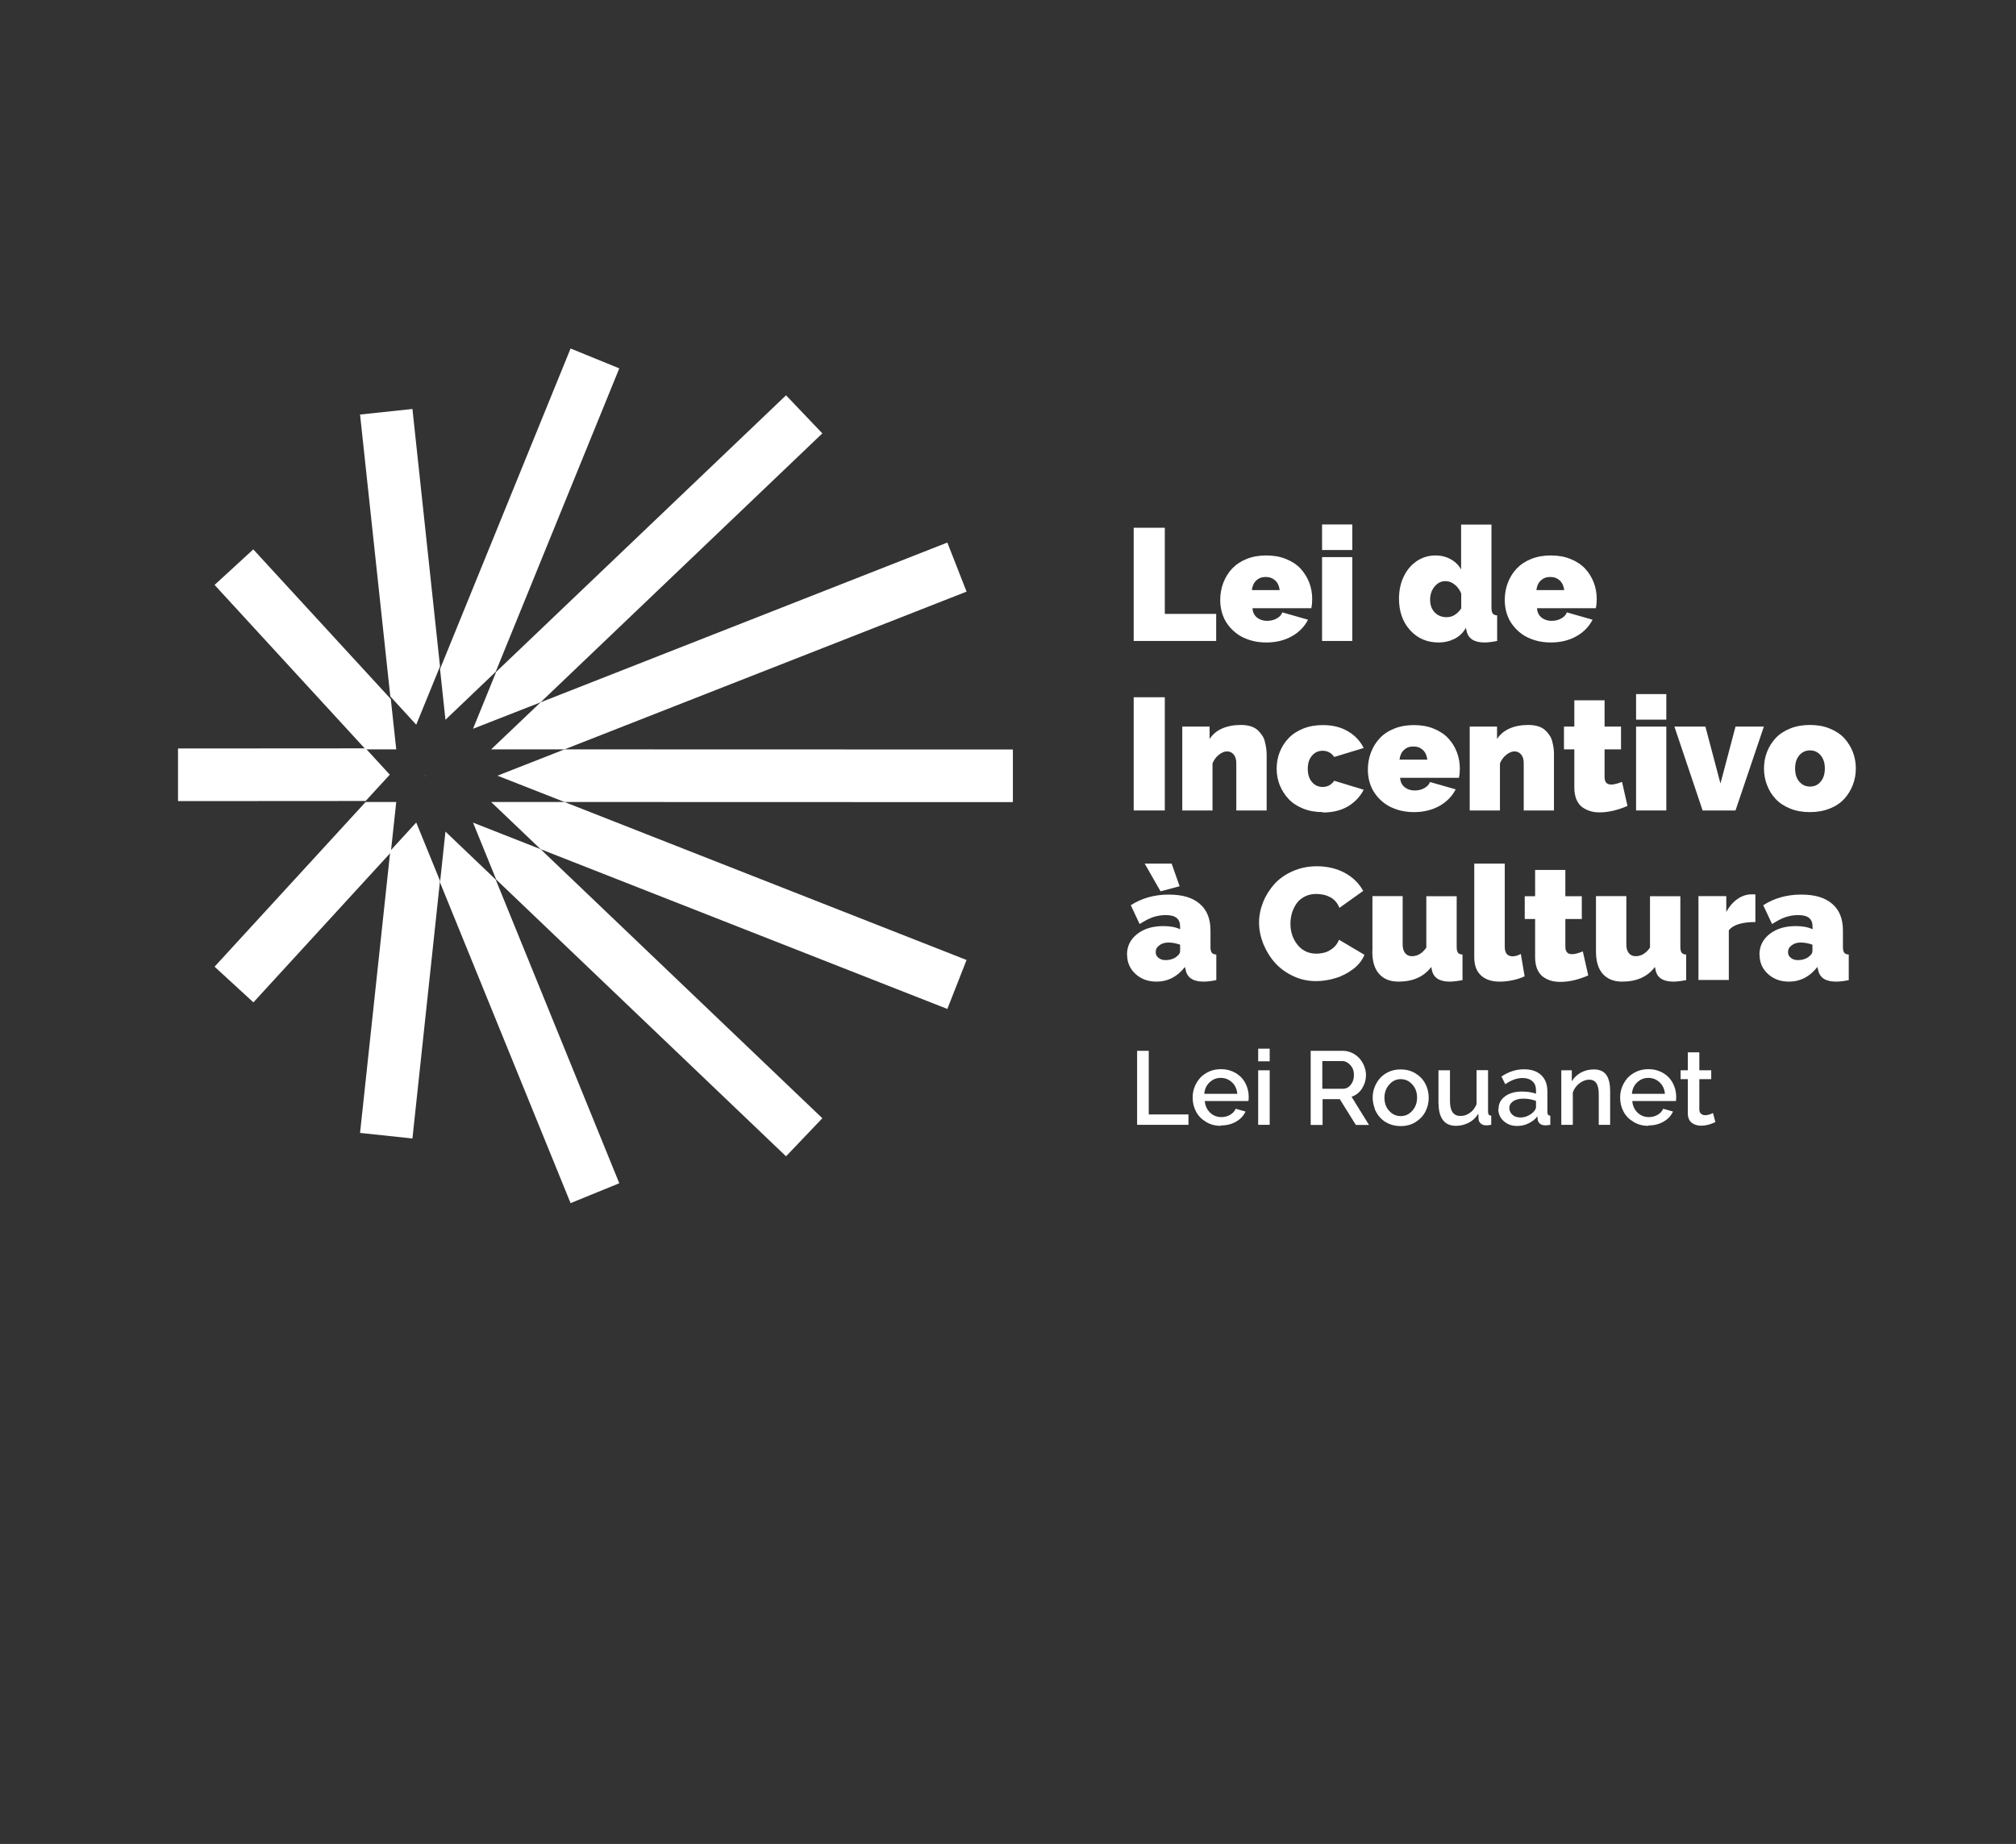 <?xml version="1.0" encoding="UTF-8"?><svg id="Layer_1" xmlns="http://www.w3.org/2000/svg" xmlns:xlink="http://www.w3.org/1999/xlink" viewBox="0 0 159.35 145.77"><rect x="0" y="0" width="159.35" height="145.77" fill="#333333" stroke="none"/><defs><style>.cls-1{fill:none;}.cls-1,.cls-2{stroke-width:0px;}.cls-3{clip-path:url(#clippath);}.cls-2{fill:#fff;}</style><clipPath id="clippath"><rect class="cls-1" x="-228.28" y="-489.74" width="1920" height="1080"/></clipPath></defs><polygon class="cls-2" points="89.61 50.67 89.61 41.72 92.07 41.72 92.07 48.53 96.13 48.53 96.13 50.67 89.61 50.67"/><g class="cls-3"><path class="cls-2" d="M100.09,50.79c-.45,0-.88-.06-1.27-.18s-.73-.28-1.02-.49c-.29-.21-.53-.45-.74-.73-.21-.28-.36-.59-.46-.92-.1-.33-.15-.68-.15-1.03,0-.48.08-.94.24-1.36.16-.42.39-.8.69-1.12.3-.32.68-.58,1.15-.77.46-.19.99-.28,1.56-.28s1.1.09,1.56.28c.47.19.85.44,1.15.76.29.32.52.68.68,1.09.16.41.24.85.24,1.31,0,.24-.02.49-.07.73h-4.65c.02.33.15.58.37.75.22.17.48.25.79.25.27,0,.52-.06.74-.18.23-.12.38-.28.46-.49l2.03.58c-.28.55-.71.99-1.28,1.31-.57.32-1.24.49-2.02.49M98.95,46.65h2.2c-.04-.32-.15-.57-.35-.76-.2-.18-.45-.28-.75-.28s-.56.09-.75.28c-.2.18-.31.44-.35.76"/><path class="cls-2" d="M104.5,41.46h2.39v2.02h-2.39v-2.02ZM104.5,44.04h2.39v6.63h-2.39v-6.63Z"/><path class="cls-2" d="M110.58,47.34c0-.64.12-1.23.37-1.75.24-.52.59-.93,1.03-1.23.44-.3.94-.45,1.5-.45.43,0,.83.1,1.19.3.36.2.63.47.82.81v-3.55h2.4v6.56c0,.23.03.38.1.47.07.09.18.14.35.15v2.02c-.41.08-.74.12-1,.12-.82,0-1.29-.31-1.42-.92l-.05-.24c-.22.39-.52.68-.9.87-.38.19-.8.29-1.26.29-.91,0-1.66-.32-2.25-.97-.58-.64-.88-1.47-.88-2.49M115.5,48.1v-1.18c-.12-.29-.29-.53-.52-.71-.23-.18-.47-.27-.72-.27-.35,0-.63.14-.87.43-.23.28-.35.63-.35,1.04s.12.75.36,1c.24.25.56.38.95.38.45,0,.83-.23,1.14-.68"/><path class="cls-2" d="M122.58,50.79c-.45,0-.88-.06-1.27-.18s-.73-.28-1.02-.49c-.29-.21-.53-.45-.74-.73-.21-.28-.36-.59-.46-.92-.1-.33-.15-.68-.15-1.03,0-.48.08-.94.24-1.36.16-.42.39-.8.69-1.12.3-.32.68-.58,1.15-.77.47-.19.99-.28,1.56-.28s1.1.09,1.56.28c.47.19.85.44,1.15.76.3.32.52.68.68,1.09.16.41.24.85.24,1.31,0,.24-.02.49-.07.73h-4.65c.02.33.15.58.37.75.22.17.48.25.79.25.27,0,.52-.06.74-.18.23-.12.38-.28.46-.49l2.03.58c-.28.55-.71.99-1.28,1.31-.57.32-1.24.49-2.02.49M121.44,46.65h2.2c-.04-.32-.15-.57-.35-.76-.19-.18-.44-.28-.75-.28s-.55.09-.75.28c-.2.18-.31.44-.35.76"/><rect class="cls-2" x="89.61" y="55.12" width="2.46" height="8.95"/><path class="cls-2" d="M100.12,64.07h-2.4v-3.73c0-.31-.07-.54-.21-.7-.14-.16-.31-.24-.52-.24s-.43.09-.65.27c-.23.18-.39.41-.5.68v3.72h-2.39v-6.63h2.16v.98c.23-.36.56-.64.99-.83.43-.19.93-.28,1.5-.28.29,0,.55.04.77.11.23.07.41.18.55.31.14.13.26.28.36.43.1.15.17.33.21.52.05.2.08.37.1.53.02.16.03.32.03.49v4.36Z"/><path class="cls-2" d="M104.56,64.2c-.57,0-1.09-.09-1.56-.28-.47-.19-.85-.44-1.15-.76s-.53-.69-.7-1.1c-.16-.41-.24-.85-.24-1.3s.08-.9.24-1.3c.16-.41.39-.78.7-1.1.3-.32.68-.57,1.15-.76.47-.19.98-.28,1.56-.28.77,0,1.43.16,1.98.49.55.32.97.76,1.25,1.32l-2.33.71c-.23-.33-.53-.49-.92-.49-.34,0-.62.13-.84.39-.22.26-.33.6-.33,1.04s.11.78.33,1.04c.22.26.5.39.84.39.39,0,.69-.16.92-.49l2.33.71c-.28.55-.7.99-1.25,1.32-.55.32-1.21.48-1.98.48"/><path class="cls-2" d="M111.76,64.2c-.45,0-.88-.06-1.27-.18s-.73-.28-1.02-.49c-.29-.21-.53-.45-.74-.73-.21-.28-.36-.59-.46-.92-.1-.33-.15-.67-.15-1.03,0-.48.08-.94.24-1.36.16-.42.39-.8.69-1.12.3-.33.68-.58,1.15-.77.47-.19.99-.28,1.56-.28s1.1.09,1.56.28c.47.19.85.44,1.15.76.3.32.52.68.68,1.09s.24.85.24,1.31c0,.24-.02.49-.07.73h-4.65c.02.33.15.58.37.75.22.17.48.25.79.25.27,0,.52-.06.74-.18.23-.12.38-.28.46-.49l2.03.58c-.28.55-.71.99-1.28,1.31-.57.32-1.24.49-2.02.49M110.62,60.05h2.2c-.04-.32-.15-.57-.35-.76-.19-.18-.44-.28-.75-.28s-.55.09-.75.28c-.2.18-.31.44-.35.76"/><path class="cls-2" d="M122.84,64.07h-2.4v-3.73c0-.31-.07-.54-.21-.7-.14-.16-.31-.24-.52-.24s-.43.09-.65.27c-.23.18-.39.41-.5.68v3.72h-2.39v-6.63h2.16v.98c.23-.36.56-.64.99-.83.43-.19.93-.28,1.5-.28.29,0,.55.04.77.11.23.07.41.18.55.31.14.13.26.28.36.43.1.15.17.33.21.52.05.2.08.37.1.53.02.16.02.32.02.49v4.36Z"/><path class="cls-2" d="M128.64,63.71c-.78.34-1.52.51-2.2.51-.28,0-.54-.03-.77-.11-.23-.07-.44-.18-.63-.32-.19-.15-.33-.35-.44-.6-.1-.26-.16-.56-.16-.91v-3.04h-.82v-1.8h.82v-2.08h2.39v2.08h1.3v1.8h-1.3v2.19c0,.39.17.59.52.59.22,0,.5-.07.86-.21l.43,1.9Z"/><path class="cls-2" d="M129.32,54.87h2.39v2.02h-2.39v-2.02ZM129.32,57.44h2.39v6.63h-2.39v-6.63Z"/><polygon class="cls-2" points="134.58 64.07 132.35 57.44 134.8 57.44 135.99 61.94 137.18 57.44 139.42 57.44 137.18 64.07 134.58 64.07"/><path class="cls-2" d="M139.43,60.75c0-.46.08-.9.24-1.31.16-.41.39-.77.68-1.09.3-.32.68-.57,1.15-.76.47-.19.99-.28,1.56-.28s1.1.09,1.56.28c.47.19.85.44,1.15.76.29.32.52.68.68,1.09.16.41.24.85.24,1.31s-.08.89-.24,1.31c-.16.41-.39.78-.68,1.1-.3.32-.68.58-1.15.76-.47.19-.99.28-1.56.28s-1.1-.09-1.56-.28c-.47-.19-.85-.44-1.15-.76-.3-.32-.52-.68-.68-1.1-.16-.41-.24-.85-.24-1.31M142.22,61.79c.22.26.5.39.85.39s.63-.13.84-.39c.22-.26.33-.6.33-1.04s-.11-.78-.33-1.04c-.22-.26-.5-.39-.84-.39s-.63.13-.85.39c-.22.26-.33.6-.33,1.04s.11.78.33,1.04"/><path class="cls-2" d="M89.08,75.47c0-.67.27-1.21.8-1.63.54-.42,1.22-.63,2.06-.63.55,0,.99.08,1.34.25v-.2c0-.31-.09-.54-.27-.69-.18-.15-.47-.23-.87-.23-.36,0-.7.06-1.02.17s-.67.3-1.04.54l-.7-1.49c.87-.56,1.87-.84,2.99-.84s1.88.24,2.45.72c.57.48.86,1.18.86,2.11v1.29c0,.23.03.38.1.47.07.09.18.14.36.15v2.02c-.37.08-.71.12-1.01.12-.82,0-1.29-.31-1.41-.92l-.06-.24c-.6.77-1.35,1.16-2.25,1.16-.66,0-1.22-.2-1.66-.61-.44-.4-.66-.91-.66-1.52M90.48,68.27h2.13l.63,1.79-1.51.4-1.25-2.19ZM92.97,75.64c.21-.14.31-.29.31-.47v-.49c-.32-.11-.63-.17-.92-.17s-.53.07-.72.22c-.2.14-.29.32-.29.54,0,.18.07.33.22.45s.33.18.56.18c.32,0,.6-.08.85-.25"/><path class="cls-2" d="M104.08,68.48c.84,0,1.58.18,2.23.53.64.35,1.12.83,1.44,1.42l-1.88,1.34c-.08-.21-.19-.39-.33-.54-.14-.15-.3-.27-.47-.34-.17-.08-.34-.14-.51-.17-.17-.03-.35-.05-.53-.05-.34,0-.64.07-.91.21-.27.14-.48.32-.64.55-.16.23-.28.48-.36.75-.08.27-.12.55-.12.84,0,.65.19,1.21.56,1.67.37.46.87.7,1.49.7.24,0,.47-.04.7-.1.22-.07.43-.19.64-.36.2-.17.35-.38.45-.64l2.01,1.19c-.17.42-.46.8-.88,1.12-.42.32-.89.57-1.4.72-.51.16-1.03.24-1.55.24-.64,0-1.24-.13-1.81-.4-.57-.27-1.05-.62-1.43-1.05-.39-.43-.69-.93-.92-1.48-.22-.56-.34-1.12-.34-1.69s.11-1.09.32-1.62c.21-.53.51-1,.89-1.43.38-.42.86-.76,1.45-1.02.59-.26,1.23-.39,1.92-.39"/><path class="cls-2" d="M108.48,75.2v-4.36h2.39v3.82c0,.29.06.51.19.68.13.16.31.25.54.25.45,0,.83-.23,1.14-.68v-4.06h2.4v3.98c0,.23.03.38.1.48.06.09.18.14.36.15v2.02c-.41.08-.75.12-1.01.12-.82,0-1.29-.31-1.41-.92l-.05-.24c-.58.77-1.44,1.16-2.59,1.16-.67,0-1.18-.21-1.54-.62-.36-.41-.53-1-.53-1.78"/><path class="cls-2" d="M116.55,68.27h2.39v6.57c0,.51.21.76.62.76.2,0,.42-.06.65-.19l.3,1.77c-.28.13-.6.24-.96.31-.36.08-.7.11-1.02.11-.64,0-1.13-.17-1.48-.5-.35-.33-.52-.8-.52-1.42v-7.41Z"/><path class="cls-2" d="M125.54,77.11c-.78.34-1.51.51-2.2.51-.28,0-.54-.03-.77-.1-.23-.07-.44-.18-.63-.32-.19-.15-.33-.35-.44-.6-.1-.25-.16-.56-.16-.91v-3.04h-.82v-1.8h.82v-2.08h2.39v2.08h1.3v1.8h-1.3v2.19c0,.39.17.59.52.59.22,0,.5-.07.86-.22l.43,1.9Z"/><path class="cls-2" d="M126.15,75.2v-4.36h2.4v3.82c0,.29.06.51.19.68.13.16.31.25.54.25.45,0,.83-.23,1.14-.68v-4.06h2.4v3.98c0,.23.03.38.1.48.07.09.18.14.36.15v2.02c-.41.08-.75.12-1.01.12-.82,0-1.29-.31-1.41-.92l-.05-.24c-.58.77-1.44,1.16-2.59,1.16-.67,0-1.18-.21-1.54-.62-.36-.41-.53-1-.53-1.78"/><path class="cls-2" d="M138.76,72.89c-1.07,0-1.77.22-2.11.65v3.93h-2.4v-6.63h2.2v1.26c.23-.44.53-.78.88-1.03.35-.24.73-.37,1.12-.37.16,0,.26,0,.3.01v2.16Z"/><path class="cls-2" d="M139.07,75.47c0-.67.27-1.21.8-1.63.54-.42,1.22-.63,2.06-.63.55,0,.99.08,1.34.25v-.2c0-.31-.09-.54-.27-.69-.18-.15-.47-.23-.87-.23-.36,0-.7.06-1.02.17s-.67.3-1.04.54l-.7-1.49c.87-.56,1.87-.84,2.99-.84s1.88.24,2.45.72c.57.48.86,1.18.86,2.11v1.29c0,.23.03.38.1.47.07.09.18.14.36.15v2.02c-.37.08-.71.12-1.01.12-.82,0-1.29-.31-1.41-.92l-.06-.24c-.6.77-1.35,1.16-2.25,1.16-.66,0-1.22-.2-1.66-.61-.44-.4-.66-.91-.66-1.52M142.95,75.64c.21-.14.31-.29.31-.47v-.49c-.32-.11-.63-.17-.92-.17s-.53.07-.72.22c-.2.14-.29.32-.29.54,0,.18.07.33.22.45s.33.18.56.18c.32,0,.6-.08.85-.25"/><polygon class="cls-2" points="33.61 61.37 33.63 61.32 33.61 61.27 33.61 61.37"/><polygon class="cls-2" points="44.62 59.24 39.32 61.32 44.62 63.4 80.06 63.41 80.06 59.25 44.62 59.24"/><polygon class="cls-2" points="44.62 63.4 38.82 63.4 42.73 67.13 74.88 79.76 76.4 75.89 44.62 63.4"/><polygon class="cls-2" points="42.73 67.13 37.39 65.03 39.22 69.53 62.13 91.41 65 88.4 42.73 67.13"/><polygon class="cls-2" points="39.18 69.53 35.21 65.74 34.78 69.76 45.1 95.11 48.95 93.54 39.18 69.53"/><polygon class="cls-2" points="30.85 67.26 28.46 89.56 32.6 90 34.78 69.63 32.9 65.02 30.85 67.26"/><polygon class="cls-2" points="33.61 61.32 33.63 61.32 33.61 61.3 33.61 61.32"/><polygon class="cls-2" points="28.9 63.4 16.96 76.42 20.03 79.24 30.89 67.39 31.32 63.4 28.9 63.4"/><polygon class="cls-2" points="28.9 59.16 14.07 59.17 14.07 63.33 28.9 63.32 30.81 61.24 28.9 59.16"/><polygon class="cls-2" points="33.61 61.32 33.61 61.34 33.63 61.32 33.61 61.32"/><polygon class="cls-2" points="30.89 55.26 20.02 43.43 16.96 46.24 28.9 59.24 31.32 59.24 30.89 55.26"/><polygon class="cls-2" points="34.78 52.68 32.6 32.33 28.46 32.77 30.85 55.05 32.9 57.29 34.78 52.68"/><polygon class="cls-2" points="39.18 53.11 48.95 29.12 45.1 27.55 34.78 52.89 35.21 56.9 39.18 53.11"/><polygon class="cls-2" points="42.73 55.52 65 34.26 62.13 31.25 39.22 53.11 37.39 57.61 42.73 55.52"/><polygon class="cls-2" points="74.88 42.89 42.73 55.52 38.82 59.24 44.62 59.24 76.4 46.77 74.88 42.89"/><polygon class="cls-2" points="89.88 88.92 89.88 83.07 90.8 83.07 90.8 88.1 93.94 88.1 93.94 88.92 89.88 88.92"/><path class="cls-2" d="M96.5,89c-.44,0-.83-.1-1.17-.31-.34-.2-.61-.47-.79-.81-.18-.34-.27-.71-.27-1.11,0-.3.05-.59.16-.86.11-.27.26-.51.45-.72.19-.2.43-.36.71-.49.28-.12.59-.18.92-.18s.63.06.91.18c.28.12.51.28.7.48.19.2.33.44.43.7.1.27.15.54.15.83,0,.07,0,.18-.02.33h-3.45c.03.37.17.68.42.92.25.24.55.35.89.35.25,0,.48-.06.69-.18.21-.12.36-.28.44-.48l.78.22c-.15.33-.4.6-.75.8-.35.2-.74.3-1.19.3M95.2,86.47h2.6c-.03-.37-.17-.68-.42-.91-.25-.23-.54-.35-.89-.35s-.64.12-.89.36c-.25.24-.38.54-.41.91"/><path class="cls-2" d="M99.45,82.9h.91v1h-.91v-1ZM99.45,84.61h.91v4.31h-.91v-4.31Z"/><path class="cls-2" d="M103.6,88.92v-5.85h2.55c.26,0,.5.06.73.17.23.11.42.26.58.43.15.18.28.38.37.61.09.23.14.46.14.69,0,.4-.11.76-.31,1.08-.21.32-.49.54-.83.65l1.38,2.23h-1.04l-1.27-2.04h-1.36v2.04h-.92ZM104.52,86.07h1.62c.26,0,.47-.11.63-.32.17-.21.25-.47.25-.78s-.09-.55-.28-.77c-.19-.21-.41-.32-.65-.32h-1.57v2.18Z"/><path class="cls-2" d="M108.66,87.62c-.1-.27-.16-.56-.16-.85s.05-.58.16-.85c.11-.27.26-.51.44-.71.19-.2.42-.37.7-.49.28-.12.58-.18.91-.18.43,0,.82.1,1.17.31.34.21.6.48.78.82.18.34.27.71.27,1.11s-.09.77-.27,1.11c-.18.34-.44.61-.78.82-.34.21-.73.31-1.17.31-.33,0-.64-.06-.92-.18-.28-.12-.51-.28-.7-.49-.19-.2-.33-.44-.44-.71M109.81,87.82c.25.28.55.41.91.41s.66-.14.91-.42c.25-.28.38-.63.38-1.04s-.12-.76-.38-1.04c-.25-.28-.55-.42-.91-.42s-.66.14-.91.43c-.25.28-.38.63-.38,1.04s.12.76.37,1.03"/><path class="cls-2" d="M113.7,87.25v-2.64h.91v2.45c0,.38.07.67.21.87.14.2.35.29.62.29s.51-.08.74-.24c.23-.16.41-.39.53-.69v-2.69h.91v3.29c0,.11.02.18.06.23.04.05.1.07.19.07v.73c-.16.03-.29.04-.4.04-.17,0-.31-.04-.42-.14-.11-.09-.17-.21-.18-.35l-.02-.43c-.19.31-.44.55-.75.71-.31.16-.65.25-1.02.25-.45,0-.79-.15-1.02-.45-.23-.3-.35-.73-.35-1.31"/><path class="cls-2" d="M118.45,87.66c0-.41.17-.74.51-.99.34-.25.78-.38,1.33-.38.44,0,.81.06,1.12.17v-.27c0-.3-.09-.54-.28-.71-.19-.17-.45-.26-.78-.26-.23,0-.45.04-.67.12-.22.08-.45.2-.7.37l-.3-.61c.57-.38,1.16-.57,1.77-.57s1.04.15,1.37.46c.33.31.49.74.49,1.3v1.61c0,.1.02.18.05.22.04.05.1.07.18.07v.73c-.15.03-.27.04-.39.04-.18,0-.33-.04-.43-.13-.1-.09-.16-.2-.18-.33l-.02-.25c-.18.24-.42.42-.71.56s-.58.2-.89.2c-.43,0-.78-.13-1.07-.39-.28-.26-.42-.57-.42-.96M121.19,87.92c.14-.14.22-.28.22-.4v-.49c-.32-.12-.65-.18-.99-.18s-.6.07-.81.2c-.2.14-.31.32-.31.54,0,.2.08.38.24.53.16.15.37.22.65.22.19,0,.37-.04.55-.12.18-.08.33-.18.45-.3"/><path class="cls-2" d="M127.28,88.92h-.91v-2.41c0-.4-.06-.69-.19-.88-.13-.19-.32-.28-.57-.28s-.52.1-.77.29c-.25.2-.42.43-.52.72v2.56h-.91v-4.31h.83v.87c.17-.29.41-.52.72-.69.31-.17.66-.25,1.03-.25.2,0,.38.03.53.09.15.06.27.14.37.25.1.11.17.23.23.39.06.15.1.31.12.48.02.17.03.35.03.55v2.63Z"/><path class="cls-2" d="M130.29,89c-.44,0-.83-.1-1.17-.31-.34-.2-.61-.47-.79-.81-.18-.34-.27-.71-.27-1.11,0-.3.05-.59.16-.86.11-.27.26-.51.45-.72.19-.2.43-.36.71-.49.28-.12.59-.18.92-.18s.63.06.91.18c.28.12.51.28.7.48.19.2.33.44.43.7.1.27.15.54.15.83,0,.07,0,.18-.02.33h-3.45c.03.37.17.68.42.92.25.24.55.35.89.35.25,0,.48-.06.69-.18.21-.12.36-.28.44-.48l.78.22c-.15.33-.4.6-.75.8-.35.2-.74.3-1.19.3M129,86.47h2.6c-.03-.37-.17-.68-.42-.91-.25-.23-.54-.35-.89-.35s-.64.12-.89.36c-.25.24-.38.54-.41.91"/><path class="cls-2" d="M135.6,88.7c-.4.19-.78.29-1.13.29-.31,0-.56-.08-.76-.24-.2-.16-.3-.41-.3-.74v-2.7h-.57v-.7h.57v-1.42h.91v1.42h.94v.7h-.94v2.41c0,.14.05.25.14.33.08.07.19.11.32.11.19,0,.4-.06.62-.17l.19.72Z"/></g></svg>